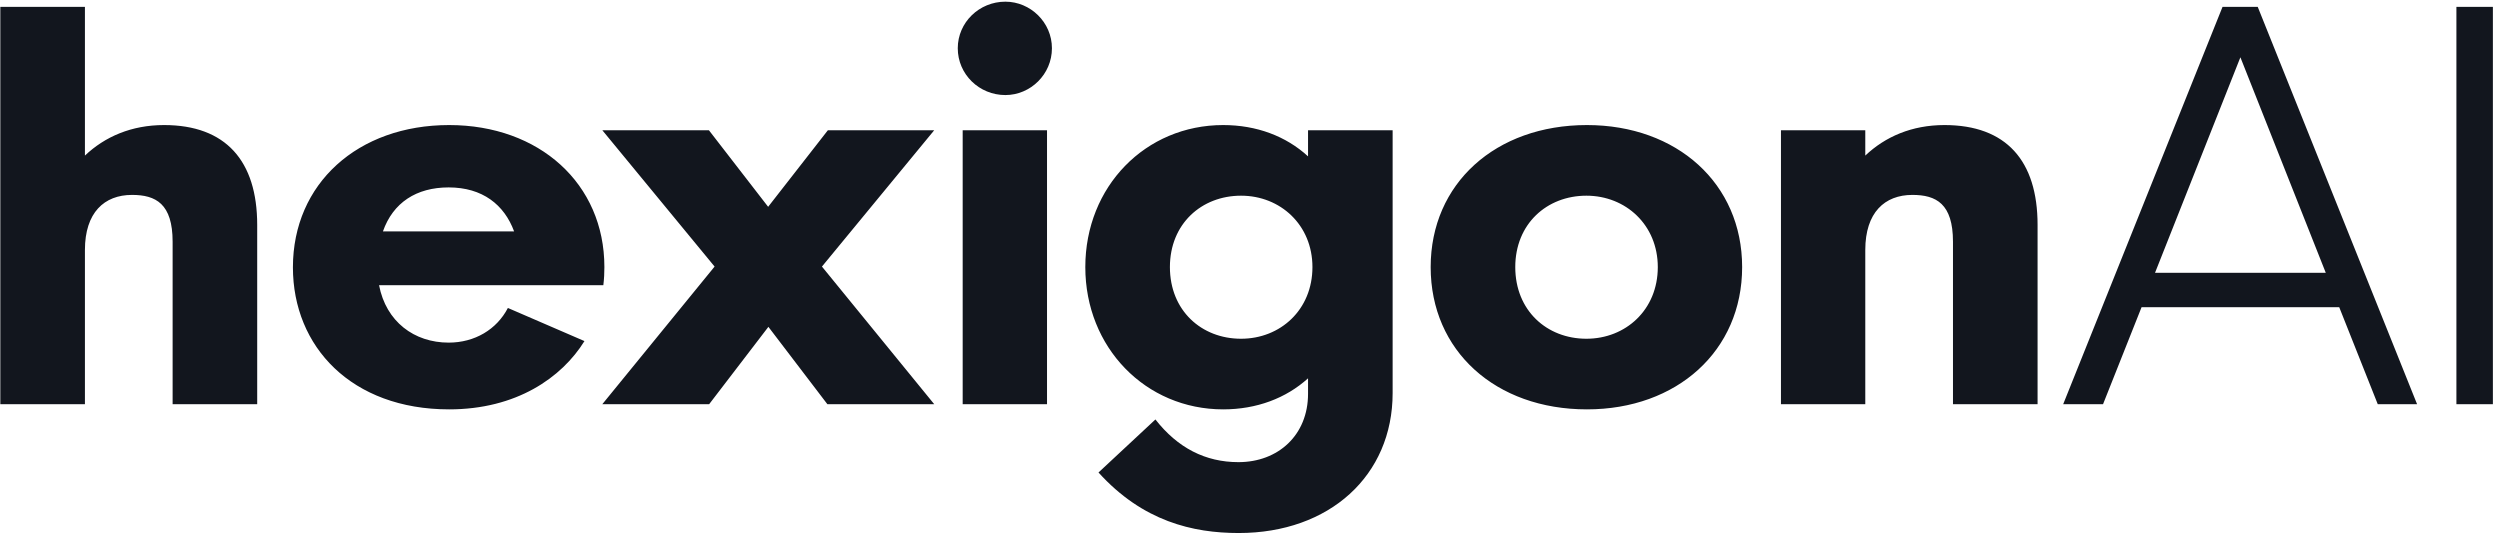 <svg width="167" height="36" viewBox="0 0 167 36" fill="none" xmlns="http://www.w3.org/2000/svg">
<path d="M10.96 8.354C8.783 8.354 7.003 9.132 5.673 10.393V0.457H0.022V27H5.673V16.701C5.673 14.195 6.969 13.02 8.818 13.02C10.407 13.02 11.531 13.608 11.531 16.148V27H17.181V15.025C17.181 10.739 15.073 8.354 10.96 8.354ZM40.373 17.841C40.373 12.26 36.018 8.354 30.004 8.354C23.904 8.354 19.567 12.26 19.567 17.859C19.567 23.164 23.489 27.346 30.004 27.346C34.48 27.346 37.521 25.237 39.042 22.784L33.927 20.572C33.184 22.006 31.715 22.887 29.97 22.887C27.671 22.887 25.788 21.488 25.321 19.051H40.303C40.355 18.636 40.373 18.221 40.373 17.841ZM29.97 12.519C32.233 12.519 33.685 13.677 34.342 15.457H25.58C26.254 13.539 27.809 12.519 29.97 12.519ZM47.372 27L51.329 21.833L55.269 27H62.406L54.906 17.807L62.406 8.7H55.303L51.312 13.815L47.355 8.7H40.235L47.735 17.807L40.235 27H47.372ZM67.159 6.35C68.835 6.35 70.269 4.967 70.269 3.222C70.269 1.494 68.835 0.112 67.159 0.112C65.413 0.112 63.979 1.494 63.979 3.222C63.979 4.967 65.413 6.35 67.159 6.35ZM69.941 27V8.7H64.307V27H69.941ZM82.746 35.606C88.812 35.606 93.028 31.769 93.028 26.257V8.7H87.377V10.445C85.909 9.097 83.939 8.354 81.71 8.354C76.525 8.354 72.499 12.45 72.499 17.841C72.499 23.216 76.525 27.346 81.71 27.346C83.939 27.346 85.909 26.602 87.377 25.272V26.309C87.377 29.056 85.39 30.871 82.729 30.871C80.517 30.871 78.668 29.92 77.182 28.02L73.38 31.562C76.335 34.828 79.688 35.606 82.746 35.606ZM82.902 22.628C80.258 22.628 78.15 20.744 78.15 17.841C78.15 14.956 80.258 13.072 82.902 13.072C85.528 13.072 87.671 15.025 87.671 17.841C87.671 20.693 85.528 22.628 82.902 22.628ZM106.007 27.346C112.02 27.346 116.375 23.44 116.375 17.841C116.375 12.26 112.02 8.354 106.007 8.354C99.906 8.354 95.569 12.26 95.569 17.841C95.569 23.44 99.906 27.346 106.007 27.346ZM105.972 22.628C103.328 22.628 101.22 20.744 101.22 17.841C101.22 14.956 103.328 13.072 105.972 13.072C108.599 13.072 110.741 15.025 110.741 17.841C110.741 20.693 108.599 22.628 105.972 22.628ZM129.889 8.354C127.712 8.354 125.932 9.132 124.601 10.393V8.7H118.968V27H124.601V16.701C124.601 14.195 125.897 13.02 127.746 13.02C129.336 13.02 130.459 13.608 130.459 16.148V27H136.11V15.025C136.11 10.739 134.019 8.354 129.889 8.354ZM161.461 27L150.816 0.457H148.466L137.821 27H140.483L143.057 20.52H156.26L158.834 27H161.461ZM149.658 3.827L155.361 18.221H143.956L149.658 3.827ZM166.525 27V0.457H164.088V27H166.525Z" fill="#12161E"/>
</svg>
